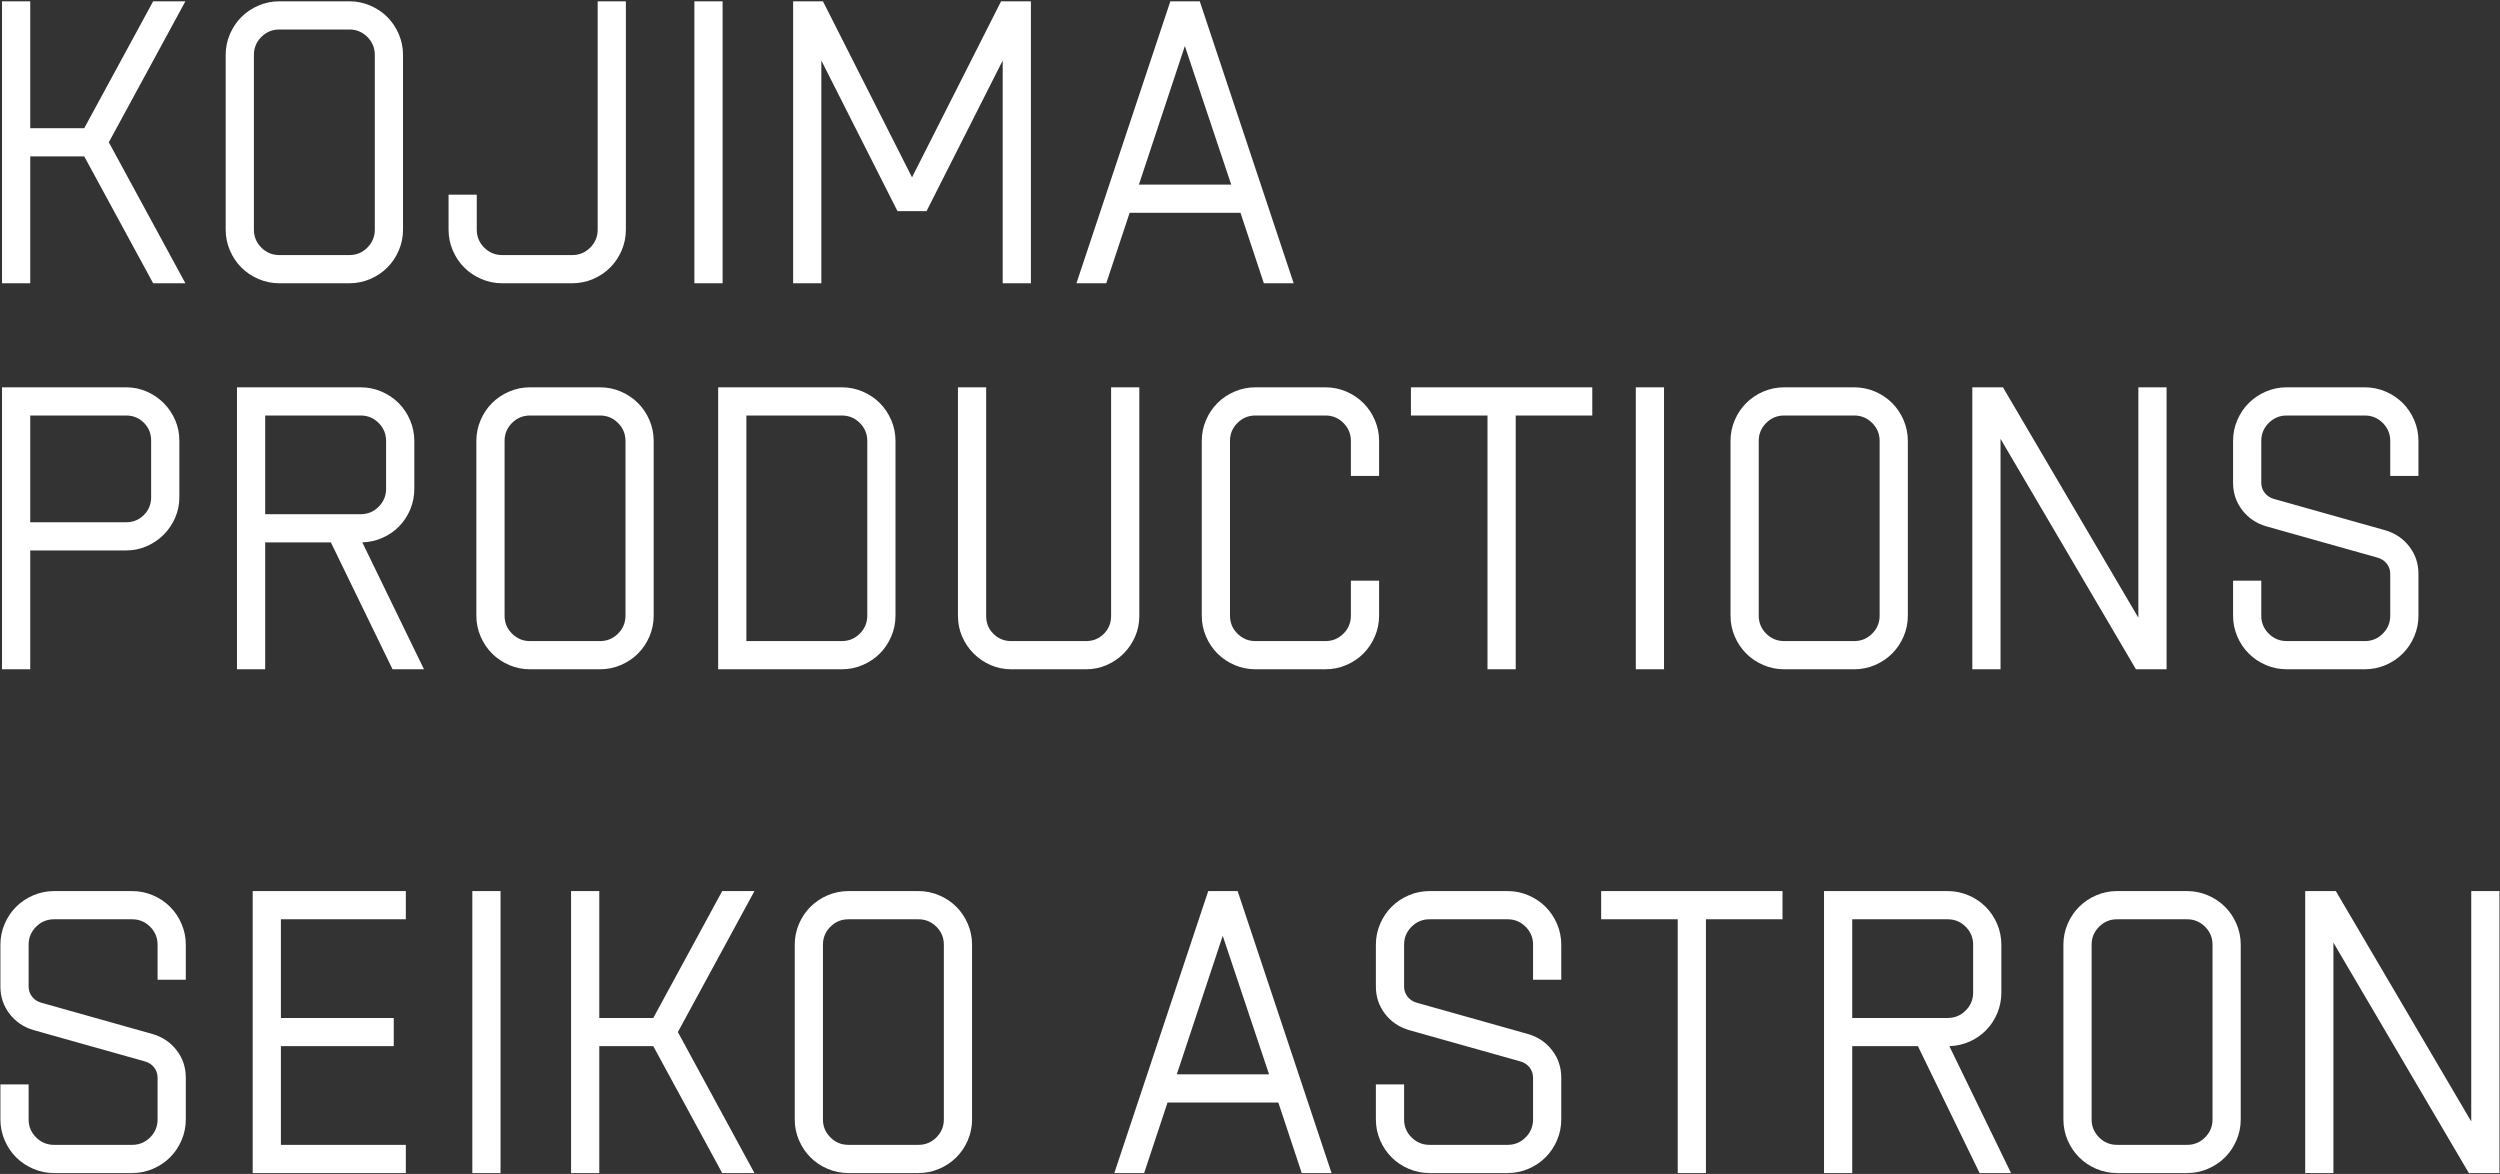 <svg 
 xmlns="http://www.w3.org/2000/svg"
 xmlns:xlink="http://www.w3.org/1999/xlink"
 width="871px" height="409px" viewBox="0 0 871 409">
<rect x="0" y="0" width="871" height="409" fill="#333333" stroke="none"/>
<path fill-rule="evenodd"  fill="rgb(255, 255, 255)"
 d="M860.142,408.688 L812.964,328.418 L812.964,408.688 L803.136,408.688 L803.136,310.455 L813.807,310.455 L860.984,390.726 L860.984,310.455 L870.813,310.455 L870.813,408.688 L860.142,408.688 ZM837.112,227.701 C835.427,229.385 833.437,230.718 831.145,231.701 C828.850,232.683 826.441,233.174 823.914,233.174 L796.674,233.174 C794.147,233.174 791.736,232.683 789.443,231.701 C787.148,230.718 785.161,229.385 783.476,227.701 C781.791,226.017 780.457,224.031 779.474,221.737 C778.491,219.446 778.000,217.036 778.000,214.510 L778.000,202.301 L787.829,202.301 L787.829,214.510 C787.829,216.944 788.693,219.025 790.426,220.755 C792.157,222.487 794.239,223.351 796.674,223.351 L823.914,223.351 C826.347,223.351 828.429,222.487 830.162,220.755 C831.893,219.025 832.760,216.944 832.760,214.510 L832.760,199.915 C832.760,198.606 832.360,197.437 831.566,196.407 C830.770,195.378 829.717,194.677 828.407,194.302 L789.513,183.356 C786.049,182.328 783.265,180.433 781.159,177.672 C779.053,174.914 778.000,171.757 778.000,168.200 L778.000,153.605 C778.000,151.079 778.491,148.672 779.474,146.378 C780.457,144.087 781.791,142.098 783.476,140.414 C785.161,138.730 787.148,137.397 789.443,136.415 C791.736,135.432 794.147,134.941 796.674,134.941 L823.914,134.941 C826.441,134.941 828.850,135.432 831.145,136.415 C833.437,137.397 835.427,138.730 837.112,140.414 C838.797,142.098 840.131,144.087 841.114,146.378 C842.097,148.672 842.588,151.079 842.588,153.605 L842.588,165.814 L832.760,165.814 L832.760,153.605 C832.760,151.174 831.893,149.093 830.162,147.361 C828.429,145.630 826.347,144.764 823.914,144.764 L796.674,144.764 C794.239,144.764 792.157,145.630 790.426,147.361 C788.693,149.093 787.829,151.174 787.829,153.605 L787.829,168.200 C787.829,169.511 788.226,170.680 789.022,171.708 C789.816,172.739 790.869,173.441 792.181,173.813 L831.075,184.759 C834.537,185.790 837.323,187.684 839.429,190.443 C841.535,193.203 842.588,196.361 842.588,199.915 L842.588,214.510 C842.588,217.036 842.097,219.446 841.114,221.737 C840.131,224.031 838.797,226.017 837.112,227.701 ZM780.671,329.120 L780.671,390.024 C780.671,392.550 780.179,394.960 779.196,397.251 C778.214,399.545 776.880,401.531 775.195,403.215 C773.510,404.899 771.520,406.233 769.227,407.215 C766.933,408.197 764.524,408.688 761.996,408.688 L737.565,408.688 C735.038,408.688 732.627,408.197 730.334,407.215 C728.039,406.233 726.051,404.899 724.367,403.215 C722.682,401.531 721.348,399.545 720.365,397.251 C719.382,394.960 718.891,392.550 718.891,390.024 L718.891,329.120 C718.891,326.594 719.382,324.186 720.365,321.893 C721.348,319.601 722.682,317.612 724.367,315.928 C726.051,314.244 728.039,312.911 730.334,311.929 C732.627,310.947 735.038,310.455 737.565,310.455 L761.996,310.455 C764.524,310.455 766.933,310.947 769.227,311.929 C771.520,312.911 773.510,314.244 775.195,315.928 C776.880,317.612 778.214,319.601 779.196,321.893 C780.179,324.186 780.671,326.594 780.671,329.120 ZM770.842,329.120 C770.842,326.688 769.975,324.607 768.245,322.875 C766.511,321.145 764.429,320.279 761.996,320.279 L737.565,320.279 C735.130,320.279 733.048,321.145 731.317,322.875 C729.584,324.607 728.719,326.688 728.719,329.120 L728.719,390.024 C728.719,392.458 729.584,394.539 731.317,396.269 C733.048,398.001 735.130,398.865 737.565,398.865 L761.996,398.865 C764.429,398.865 766.511,398.001 768.245,396.269 C769.975,394.539 770.842,392.458 770.842,390.024 L770.842,329.120 ZM696.986,152.904 L696.986,233.174 L687.157,233.174 L687.157,134.941 L697.828,134.941 L745.006,215.211 L745.006,134.941 L754.834,134.941 L754.834,233.174 L744.163,233.174 L696.986,152.904 ZM695.795,321.893 C696.778,324.186 697.269,326.594 697.269,329.120 L697.269,345.819 C697.269,348.345 696.800,350.731 695.865,352.976 C694.928,355.222 693.640,357.186 692.004,358.870 C690.365,360.554 688.445,361.887 686.247,362.870 C684.047,363.852 681.684,364.391 679.156,364.484 L700.639,408.688 L689.687,408.688 L668.204,364.484 L645.318,364.484 L645.318,408.688 L635.489,408.688 L635.489,310.455 L678.595,310.455 C681.122,310.455 683.531,310.947 685.826,311.929 C688.118,312.911 690.108,314.244 691.793,315.928 C693.478,317.612 694.812,319.601 695.795,321.893 ZM687.441,329.120 C687.441,326.688 686.574,324.607 684.843,322.875 C683.110,321.145 681.028,320.279 678.595,320.279 L645.318,320.279 L645.318,354.660 L678.595,354.660 C681.028,354.660 683.110,353.796 684.843,352.064 C686.574,350.334 687.441,348.253 687.441,345.819 L687.441,329.120 ZM659.216,227.701 C657.531,229.385 655.541,230.718 653.249,231.701 C650.954,232.683 648.545,233.174 646.018,233.174 L621.586,233.174 C619.059,233.174 616.648,232.683 614.355,231.701 C612.060,230.718 610.073,229.385 608.388,227.701 C606.703,226.017 605.369,224.031 604.386,221.737 C603.403,219.446 602.912,217.036 602.912,214.510 L602.912,153.605 C602.912,151.079 603.403,148.672 604.386,146.378 C605.369,144.087 606.703,142.098 608.388,140.414 C610.073,138.730 612.060,137.397 614.355,136.415 C616.648,135.432 619.059,134.941 621.586,134.941 L646.018,134.941 C648.545,134.941 650.954,135.432 653.249,136.415 C655.541,137.397 657.531,138.730 659.216,140.414 C660.901,142.098 662.235,144.087 663.218,146.378 C664.201,148.672 664.692,151.079 664.692,153.605 L664.692,214.510 C664.692,217.036 664.201,219.446 663.218,221.737 C662.235,224.031 660.901,226.017 659.216,227.701 ZM654.863,153.605 C654.863,151.174 653.997,149.093 652.266,147.361 C650.533,145.630 648.451,144.764 646.018,144.764 L621.586,144.764 C619.151,144.764 617.069,145.630 615.338,147.361 C613.605,149.093 612.741,151.174 612.741,153.605 L612.741,214.510 C612.741,216.944 613.605,219.025 615.338,220.755 C617.069,222.487 619.151,223.351 621.586,223.351 L646.018,223.351 C648.451,223.351 650.533,222.487 652.266,220.755 C653.997,219.025 654.863,216.944 654.863,214.510 L654.863,153.605 ZM569.916,134.941 L579.744,134.941 L579.744,233.174 L569.916,233.174 L569.916,134.941 ZM621.028,320.279 L594.350,320.279 L594.350,408.688 L584.521,408.688 L584.521,320.279 L557.844,320.279 L557.844,310.455 L621.028,310.455 L621.028,320.279 ZM528.075,233.174 L518.246,233.174 L518.246,144.764 L491.568,144.764 L491.568,134.941 L554.752,134.941 L554.752,144.764 L528.075,144.764 L528.075,233.174 ZM525.270,310.455 C527.797,310.455 530.206,310.947 532.501,311.929 C534.793,312.911 536.783,314.244 538.468,315.928 C540.153,317.612 541.487,319.601 542.470,321.893 C543.453,324.186 543.944,326.594 543.944,329.120 L543.944,341.329 L534.115,341.329 L534.115,329.120 C534.115,326.688 533.249,324.607 531.518,322.875 C529.785,321.145 527.703,320.279 525.270,320.279 L498.030,320.279 C495.595,320.279 493.513,321.145 491.782,322.875 C490.049,324.607 489.184,326.688 489.184,329.120 L489.184,343.714 C489.184,345.026 489.581,346.194 490.378,347.223 C491.172,348.253 492.225,348.955 493.537,349.328 L532.430,360.274 C535.892,361.304 538.679,363.199 540.785,365.957 C542.891,368.718 543.944,371.875 543.944,375.430 L543.944,390.024 C543.944,392.550 543.453,394.960 542.470,397.251 C541.487,399.545 540.153,401.531 538.468,403.215 C536.783,404.899 534.793,406.233 532.501,407.215 C530.206,408.197 527.797,408.688 525.270,408.688 L498.030,408.688 C495.503,408.688 493.092,408.197 490.799,407.215 C488.504,406.233 486.516,404.899 484.832,403.215 C483.147,401.531 481.813,399.545 480.830,397.251 C479.847,394.960 479.356,392.550 479.356,390.024 L479.356,377.815 L489.184,377.815 L489.184,390.024 C489.184,392.458 490.049,394.539 491.782,396.269 C493.513,398.001 495.595,398.865 498.030,398.865 L525.270,398.865 C527.703,398.865 529.785,398.001 531.518,396.269 C533.249,394.539 534.115,392.458 534.115,390.024 L534.115,375.430 C534.115,374.120 533.716,372.952 532.922,371.921 C532.125,370.893 531.072,370.191 529.763,369.816 L490.869,358.870 C487.405,357.842 484.621,355.947 482.515,353.187 C480.409,350.428 479.356,347.271 479.356,343.714 L479.356,329.120 C479.356,326.594 479.847,324.186 480.830,321.893 C481.813,319.601 483.147,317.612 484.832,315.928 C486.516,314.244 488.504,312.911 490.799,311.929 C493.092,310.947 495.503,310.455 498.030,310.455 L525.270,310.455 ZM475.001,227.701 C473.317,229.385 471.327,230.718 469.034,231.701 C466.739,232.683 464.330,233.174 461.803,233.174 L437.372,233.174 C434.844,233.174 432.433,232.683 430.141,231.701 C427.846,230.718 425.858,229.385 424.173,227.701 C422.488,226.017 421.154,224.031 420.172,221.737 C419.189,219.446 418.697,217.036 418.697,214.510 L418.697,153.605 C418.697,151.079 419.189,148.672 420.172,146.378 C421.154,144.087 422.488,142.098 424.173,140.414 C425.858,138.730 427.846,137.397 430.141,136.415 C432.433,135.432 434.844,134.941 437.372,134.941 L461.803,134.941 C464.330,134.941 466.739,135.432 469.034,136.415 C471.327,137.397 473.317,138.730 475.001,140.414 C476.686,142.098 478.020,144.087 479.003,146.378 C479.986,148.672 480.477,151.079 480.477,153.605 L480.477,165.814 L470.649,165.814 L470.649,153.605 C470.649,151.174 469.782,149.093 468.051,147.361 C466.318,145.630 464.236,144.764 461.803,144.764 L437.372,144.764 C434.937,144.764 432.855,145.630 431.124,147.361 C429.390,149.093 428.526,151.174 428.526,153.605 L428.526,214.510 C428.526,216.944 429.390,219.025 431.124,220.755 C432.855,222.487 434.937,223.351 437.372,223.351 L461.803,223.351 C464.236,223.351 466.318,222.487 468.051,220.755 C469.782,219.025 470.649,216.944 470.649,214.510 L470.649,202.301 L480.477,202.301 L480.477,214.510 C480.477,217.036 479.986,219.446 479.003,221.737 C478.020,224.031 476.686,226.017 475.001,227.701 ZM432.180,74.130 L393.567,74.130 L385.423,98.688 L375.033,98.688 L407.749,0.455 L417.998,0.455 L450.714,98.688 L440.324,98.688 L432.180,74.130 ZM412.803,16.032 L396.797,64.307 L428.950,64.307 L412.803,16.032 ZM349.339,21.084 L322.802,73.569 L312.692,73.569 L286.155,21.084 L286.155,98.688 L276.326,98.688 L276.326,0.455 L286.716,0.455 L317.747,61.781 L348.777,0.455 L359.168,0.455 L359.168,98.688 L349.339,98.688 L349.339,21.084 ZM241.926,0.455 L251.754,0.455 L251.754,98.688 L241.926,98.688 L241.926,0.455 ZM222.268,227.701 C220.583,229.385 218.594,230.718 216.301,231.701 C214.006,232.683 211.597,233.174 209.070,233.174 L184.639,233.174 C182.111,233.174 179.700,232.683 177.408,231.701 C175.113,230.718 173.125,229.385 171.440,227.701 C169.755,226.017 168.421,224.031 167.438,221.737 C166.456,219.446 165.964,217.036 165.964,214.510 L165.964,153.605 C165.964,151.079 166.456,148.672 167.438,146.378 C168.421,144.087 169.755,142.098 171.440,140.414 C173.125,138.730 175.113,137.397 177.408,136.415 C179.700,135.432 182.111,134.941 184.639,134.941 L209.070,134.941 C211.597,134.941 214.006,135.432 216.301,136.415 C218.594,137.397 220.583,138.730 222.268,140.414 C223.953,142.098 225.287,144.087 226.270,146.378 C227.253,148.672 227.744,151.079 227.744,153.605 L227.744,214.510 C227.744,217.036 227.253,219.446 226.270,221.737 C225.287,224.031 223.953,226.017 222.268,227.701 ZM217.916,153.605 C217.916,151.174 217.049,149.093 215.318,147.361 C213.585,145.630 211.503,144.764 209.070,144.764 L184.639,144.764 C182.203,144.764 180.121,145.630 178.390,147.361 C176.657,149.093 175.793,151.174 175.793,153.605 L175.793,214.510 C175.793,216.944 176.657,219.025 178.390,220.755 C180.121,222.487 182.203,223.351 184.639,223.351 L209.070,223.351 C211.503,223.351 213.585,222.487 215.318,220.755 C217.049,219.025 217.916,216.944 217.916,214.510 L217.916,153.605 ZM212.580,93.215 C210.896,94.899 208.906,96.233 206.613,97.215 C204.318,98.197 201.909,98.688 199.382,98.688 L174.951,98.688 C172.423,98.688 170.012,98.197 167.720,97.215 C165.425,96.233 163.437,94.899 161.752,93.215 C160.067,91.531 158.733,89.545 157.751,87.251 C156.768,84.960 156.276,82.550 156.276,80.024 L156.276,67.815 L166.105,67.815 L166.105,80.024 C166.105,82.458 166.969,84.539 168.702,86.269 C170.433,88.001 172.515,88.865 174.951,88.865 L199.382,88.865 C201.815,88.865 203.897,88.001 205.630,86.269 C207.361,84.539 208.228,82.458 208.228,80.024 L208.228,0.455 L218.056,0.455 L218.056,80.024 C218.056,82.550 217.565,84.960 216.582,87.251 C215.599,89.545 214.265,91.531 212.580,93.215 ZM136.761,233.174 L115.278,188.969 L92.391,188.969 L92.391,233.174 L82.563,233.174 L82.563,134.941 L125.668,134.941 C128.196,134.941 130.605,135.432 132.899,136.415 C135.192,137.397 137.182,138.730 138.867,140.414 C140.552,142.098 141.886,144.087 142.868,146.378 C143.851,148.672 144.343,151.079 144.343,153.605 L144.343,170.305 C144.343,172.831 143.873,175.217 142.939,177.462 C142.002,179.707 140.714,181.672 139.077,183.356 C137.439,185.040 135.519,186.373 133.321,187.355 C131.120,188.338 128.757,188.877 126.230,188.969 L147.713,233.174 L136.761,233.174 ZM131.916,176.550 C133.647,174.820 134.514,172.739 134.514,170.305 L134.514,153.605 C134.514,151.174 133.647,149.093 131.916,147.361 C130.183,145.630 128.101,144.764 125.668,144.764 L92.391,144.764 L92.391,179.146 L125.668,179.146 C128.101,179.146 130.183,178.282 131.916,176.550 ZM134.935,93.215 C133.250,94.899 131.260,96.233 128.967,97.215 C126.672,98.197 124.263,98.688 121.736,98.688 L97.305,98.688 C94.777,98.688 92.366,98.197 90.074,97.215 C87.779,96.233 85.791,94.899 84.106,93.215 C82.421,91.531 81.088,89.545 80.105,87.251 C79.122,84.960 78.630,82.550 78.630,80.024 L78.630,19.120 C78.630,16.594 79.122,14.186 80.105,11.893 C81.088,9.601 82.421,7.612 84.106,5.928 C85.791,4.244 87.779,2.911 90.074,1.929 C92.366,0.947 94.777,0.455 97.305,0.455 L121.736,0.455 C124.263,0.455 126.672,0.947 128.967,1.929 C131.260,2.911 133.250,4.244 134.935,5.928 C136.619,7.612 137.953,9.601 138.936,11.893 C139.919,14.186 140.410,16.594 140.410,19.120 L140.410,80.024 C140.410,82.550 139.919,84.960 138.936,87.251 C137.953,89.545 136.619,91.531 134.935,93.215 ZM130.582,19.120 C130.582,16.688 129.715,14.607 127.984,12.875 C126.251,11.145 124.169,10.279 121.736,10.279 L97.305,10.279 C94.870,10.279 92.788,11.145 91.057,12.875 C89.323,14.607 88.459,16.688 88.459,19.120 L88.459,80.024 C88.459,82.458 89.323,84.539 91.057,86.269 C92.788,88.001 94.870,88.865 97.305,88.865 L121.736,88.865 C124.169,88.865 126.251,88.001 127.984,86.269 C129.715,84.539 130.582,82.458 130.582,80.024 L130.582,19.120 ZM59.256,403.215 C57.571,404.899 55.581,406.233 53.288,407.215 C50.993,408.197 48.585,408.688 46.057,408.688 L18.818,408.688 C16.290,408.688 13.879,408.197 11.587,407.215 C9.292,406.233 7.304,404.899 5.619,403.215 C3.934,401.531 2.600,399.545 1.618,397.251 C0.635,394.960 0.143,392.550 0.143,390.024 L0.143,377.815 L9.972,377.815 L9.972,390.024 C9.972,392.458 10.836,394.539 12.569,396.269 C14.300,398.001 16.382,398.865 18.818,398.865 L46.057,398.865 C48.490,398.865 50.572,398.001 52.305,396.269 C54.036,394.539 54.903,392.458 54.903,390.024 L54.903,375.430 C54.903,374.120 54.504,372.952 53.709,371.921 C52.913,370.893 51.860,370.191 50.550,369.816 L11.657,358.870 C8.193,357.842 5.409,355.947 3.302,353.187 C1.196,350.428 0.143,347.271 0.143,343.714 L0.143,329.120 C0.143,326.594 0.635,324.186 1.618,321.893 C2.600,319.601 3.934,317.612 5.619,315.928 C7.304,314.244 9.292,312.911 11.587,311.929 C13.879,310.947 16.290,310.455 18.818,310.455 L46.057,310.455 C48.585,310.455 50.993,310.947 53.288,311.929 C55.581,312.911 57.571,314.244 59.256,315.928 C60.941,317.612 62.274,319.601 63.257,321.893 C64.240,324.186 64.732,326.594 64.732,329.120 L64.732,341.329 L54.903,341.329 L54.903,329.120 C54.903,326.688 54.036,324.607 52.305,322.875 C50.572,321.145 48.490,320.279 46.057,320.279 L18.818,320.279 C16.382,320.279 14.300,321.145 12.569,322.875 C10.836,324.607 9.972,326.688 9.972,329.120 L9.972,343.714 C9.972,345.026 10.369,346.194 11.165,347.223 C11.960,348.253 13.013,348.955 14.325,349.328 L53.218,360.274 C56.680,361.304 59.466,363.199 61.572,365.957 C63.679,368.718 64.732,371.875 64.732,375.430 L64.732,390.024 C64.732,392.550 64.240,394.960 63.257,397.251 C62.274,399.545 60.941,401.531 59.256,403.215 ZM0.705,233.174 L0.705,134.941 L43.951,134.941 C46.478,134.941 48.865,135.432 51.112,136.415 C53.358,137.397 55.324,138.730 57.009,140.414 C58.694,142.098 60.028,144.063 61.011,146.308 C61.994,148.553 62.485,150.939 62.485,153.465 L62.485,173.252 C62.485,175.778 61.994,178.164 61.011,180.409 C60.028,182.654 58.694,184.619 57.009,186.303 C55.324,187.987 53.358,189.320 51.112,190.302 C48.865,191.285 46.478,191.776 43.951,191.776 L10.534,191.776 L10.534,233.174 L0.705,233.174 ZM43.951,181.953 C46.384,181.953 48.444,181.111 50.129,179.427 C51.814,177.743 52.656,175.686 52.656,173.252 L52.656,153.465 C52.656,151.033 51.814,148.974 50.129,147.290 C48.444,145.606 46.384,144.764 43.951,144.764 L10.534,144.764 L10.534,181.953 L43.951,181.953 ZM53.358,98.688 L29.348,54.484 L10.534,54.484 L10.534,98.688 L0.705,98.688 L0.705,0.455 L10.534,0.455 L10.534,44.660 L29.348,44.660 L53.358,0.455 L64.591,0.455 L37.913,49.572 L64.591,98.688 L53.358,98.688 ZM141.394,320.279 L97.867,320.279 L97.867,354.660 L137.182,354.660 L137.182,364.484 L97.867,364.484 L97.867,398.865 L141.394,398.865 L141.394,408.688 L88.039,408.688 L88.039,310.455 L141.394,310.455 L141.394,320.279 ZM174.390,408.688 L164.561,408.688 L164.561,310.455 L174.390,310.455 L174.390,408.688 ZM208.790,354.660 L227.605,354.660 L251.615,310.455 L262.848,310.455 L236.170,359.572 L262.848,408.688 L251.615,408.688 L227.605,364.484 L208.790,364.484 L208.790,408.688 L198.961,408.688 L198.961,310.455 L208.790,310.455 L208.790,354.660 ZM300.546,231.701 C298.251,232.683 295.842,233.174 293.315,233.174 L250.209,233.174 L250.209,134.941 L293.315,134.941 C295.842,134.941 298.251,135.432 300.546,136.415 C302.839,137.397 304.829,138.730 306.514,140.414 C308.198,142.098 309.532,144.087 310.515,146.378 C311.498,148.672 311.989,151.079 311.989,153.605 L311.989,214.510 C311.989,217.036 311.498,219.446 310.515,221.737 C309.532,224.031 308.198,226.017 306.514,227.701 C304.829,229.385 302.839,230.718 300.546,231.701 ZM302.161,153.605 C302.161,151.174 301.294,149.093 299.563,147.361 C297.830,145.630 295.748,144.764 293.315,144.764 L260.038,144.764 L260.038,223.351 L293.315,223.351 C295.748,223.351 297.830,222.487 299.563,220.755 C301.294,219.025 302.161,216.944 302.161,214.510 L302.161,153.605 ZM282.363,315.928 C284.048,314.244 286.035,312.911 288.330,311.929 C290.623,310.947 293.034,310.455 295.561,310.455 L319.992,310.455 C322.520,310.455 324.929,310.947 327.223,311.929 C329.516,312.911 331.506,314.244 333.191,315.928 C334.876,317.612 336.210,319.601 337.193,321.893 C338.175,324.186 338.667,326.594 338.667,329.120 L338.667,390.024 C338.667,392.550 338.175,394.960 337.193,397.251 C336.210,399.545 334.876,401.531 333.191,403.215 C331.506,404.899 329.516,406.233 327.223,407.215 C324.929,408.197 322.520,408.688 319.992,408.688 L295.561,408.688 C293.034,408.688 290.623,408.197 288.330,407.215 C286.035,406.233 284.048,404.899 282.363,403.215 C280.678,401.531 279.344,399.545 278.361,397.251 C277.378,394.960 276.887,392.550 276.887,390.024 L276.887,329.120 C276.887,326.594 277.378,324.186 278.361,321.893 C279.344,319.601 280.678,317.612 282.363,315.928 ZM286.715,390.024 C286.715,392.458 287.580,394.539 289.313,396.269 C291.044,398.001 293.126,398.865 295.561,398.865 L319.992,398.865 C322.425,398.865 324.507,398.001 326.241,396.269 C327.972,394.539 328.838,392.458 328.838,390.024 L328.838,329.120 C328.838,326.688 327.972,324.607 326.241,322.875 C324.507,321.145 322.425,320.279 319.992,320.279 L295.561,320.279 C293.126,320.279 291.044,321.145 289.313,322.875 C287.580,324.607 286.715,326.688 286.715,329.120 L286.715,390.024 ZM333.752,214.650 L333.752,134.941 L343.580,134.941 L343.580,214.650 C343.580,217.084 344.423,219.141 346.108,220.825 C347.793,222.509 349.850,223.351 352.286,223.351 L378.402,223.351 C380.835,223.351 382.895,222.509 384.580,220.825 C386.265,219.141 387.107,217.084 387.107,214.650 L387.107,134.941 L396.936,134.941 L396.936,214.650 C396.936,217.176 396.444,219.562 395.462,221.807 C394.479,224.052 393.145,226.017 391.460,227.701 C389.775,229.385 387.809,230.718 385.563,231.701 C383.316,232.683 380.929,233.174 378.402,233.174 L352.286,233.174 C349.758,233.174 347.371,232.683 345.125,231.701 C342.878,230.718 340.913,229.385 339.228,227.701 C337.543,226.017 336.209,224.052 335.226,221.807 C334.243,219.562 333.752,217.176 333.752,214.650 ZM431.196,310.455 L463.912,408.688 L453.521,408.688 L445.377,384.130 L406.765,384.130 L398.621,408.688 L388.231,408.688 L420.946,310.455 L431.196,310.455 ZM442.148,374.307 L426.001,326.032 L409.994,374.307 L442.148,374.307 Z"/>
</svg>
